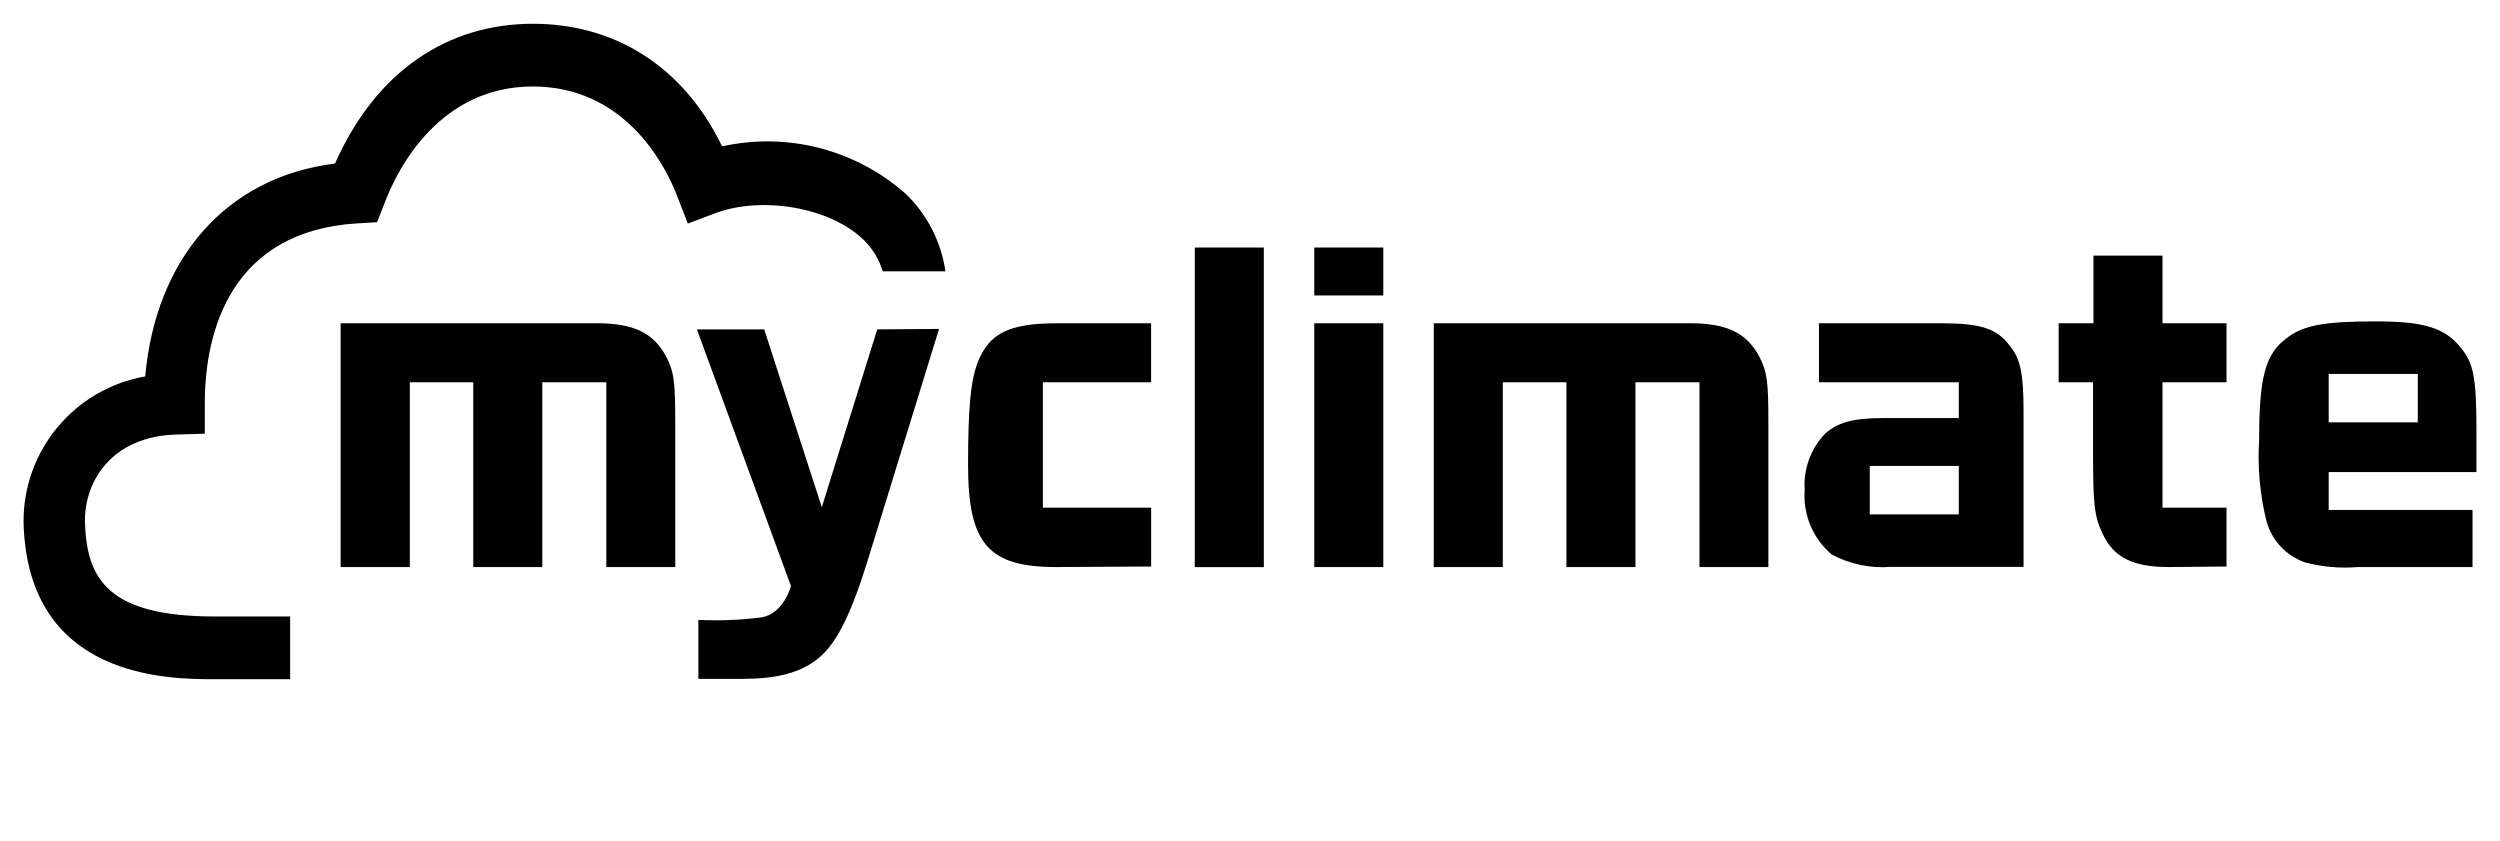 <svg width="107" height="36" viewBox="0 0 107 36" fill="none" xmlns="http://www.w3.org/2000/svg">
<path d="M29.439 9.568L30.634 9.117C32.599 8.393 35.501 8.848 36.969 10.27C37.349 10.645 37.63 11.105 37.78 11.613H40.465C40.283 10.357 39.692 9.197 38.783 8.312C36.636 6.404 33.711 5.642 30.907 6.264C29.198 2.748 26.223 1.017 22.807 1.017C19.176 1.017 16.095 3.031 14.338 7.001C9.64 7.579 6.654 11.123 6.216 16.111C3.186 16.64 0.984 19.282 1.008 22.359C1.176 29.071 7.23 29.071 9.216 29.071H12.418V26.386H9.216C4.654 26.386 3.693 24.823 3.634 22.292C3.634 20.533 4.832 18.688 7.511 18.6L8.765 18.562V17.272C8.765 14.084 9.946 9.889 15.285 9.561L16.137 9.511L16.445 8.728C17.05 7.11 18.868 3.702 22.807 3.702C26.621 3.702 28.387 6.854 28.97 8.358L29.439 9.568Z" fill="black"/>
<path d="M51.137 10.595V24.274H54.092V10.595H51.137ZM56.251 10.595V12.647H59.205V10.595H56.251ZM89.6 10.941V13.836H88.111V16.36H89.583V19.373C89.583 21.607 89.635 22.097 89.998 22.855C90.467 23.862 91.3 24.27 92.824 24.27L95.295 24.246V21.729H92.555V16.36H95.295V13.836H92.555V10.941H89.6ZM101.709 13.755C99.483 13.755 98.581 13.916 97.871 14.472C96.959 15.143 96.691 16.13 96.691 18.821C96.617 19.999 96.725 21.18 97.011 22.326C97.242 23.142 97.857 23.791 98.654 24.071C99.392 24.263 100.155 24.334 100.913 24.27H105.824V21.824H99.668V20.205H105.992V18.453C105.992 16.216 105.884 15.559 105.321 14.88C104.65 14.042 103.768 13.755 101.709 13.755ZM14.579 13.836V24.27H17.54V16.36H20.256V24.27H23.21V16.36H25.95V24.27H28.901V18.185C28.901 16.279 28.848 15.922 28.506 15.251C27.963 14.244 27.11 13.836 25.565 13.836H14.579ZM45.24 13.836C43.192 13.836 42.339 14.266 41.849 15.5C41.542 16.296 41.433 17.468 41.433 19.907C41.433 23.27 42.301 24.27 45.198 24.27L49.27 24.246V21.729H44.635V16.36H49.267V13.836H45.24ZM56.251 13.836V24.27H59.205V13.836H56.251ZM61.365 13.836V24.27H64.319V16.36H67.043V24.27H69.997V16.36H72.737V24.27H75.687V18.185C75.687 16.279 75.635 15.922 75.293 15.251C74.75 14.244 73.898 13.836 72.353 13.836H61.365ZM77.851 13.836V16.36H83.836V17.894H80.574C79.305 17.894 78.656 18.082 78.11 18.565C77.499 19.208 77.18 20.077 77.24 20.964C77.16 22.02 77.589 23.05 78.4 23.736C79.173 24.145 80.047 24.33 80.918 24.263H86.608V17.622C86.608 16.046 86.49 15.406 86.052 14.836V14.843C85.49 14.063 84.798 13.836 83.092 13.836L77.851 13.836ZM40.191 14.078L37.546 14.097L35.173 21.708L32.708 14.097H29.827L33.854 25.085C33.854 25.085 33.547 26.274 32.575 26.427C31.683 26.539 30.785 26.573 29.89 26.532V29.056H31.752C33.21 29.056 34.278 28.815 35.078 28.131C36.049 27.305 36.682 25.508 37.333 23.351L40.191 14.078ZM99.668 16.003H103.482V18.076H99.668V16.003ZM80.026 19.942H83.836V22.016H80.026V19.942Z" fill="black"/>
</svg>
